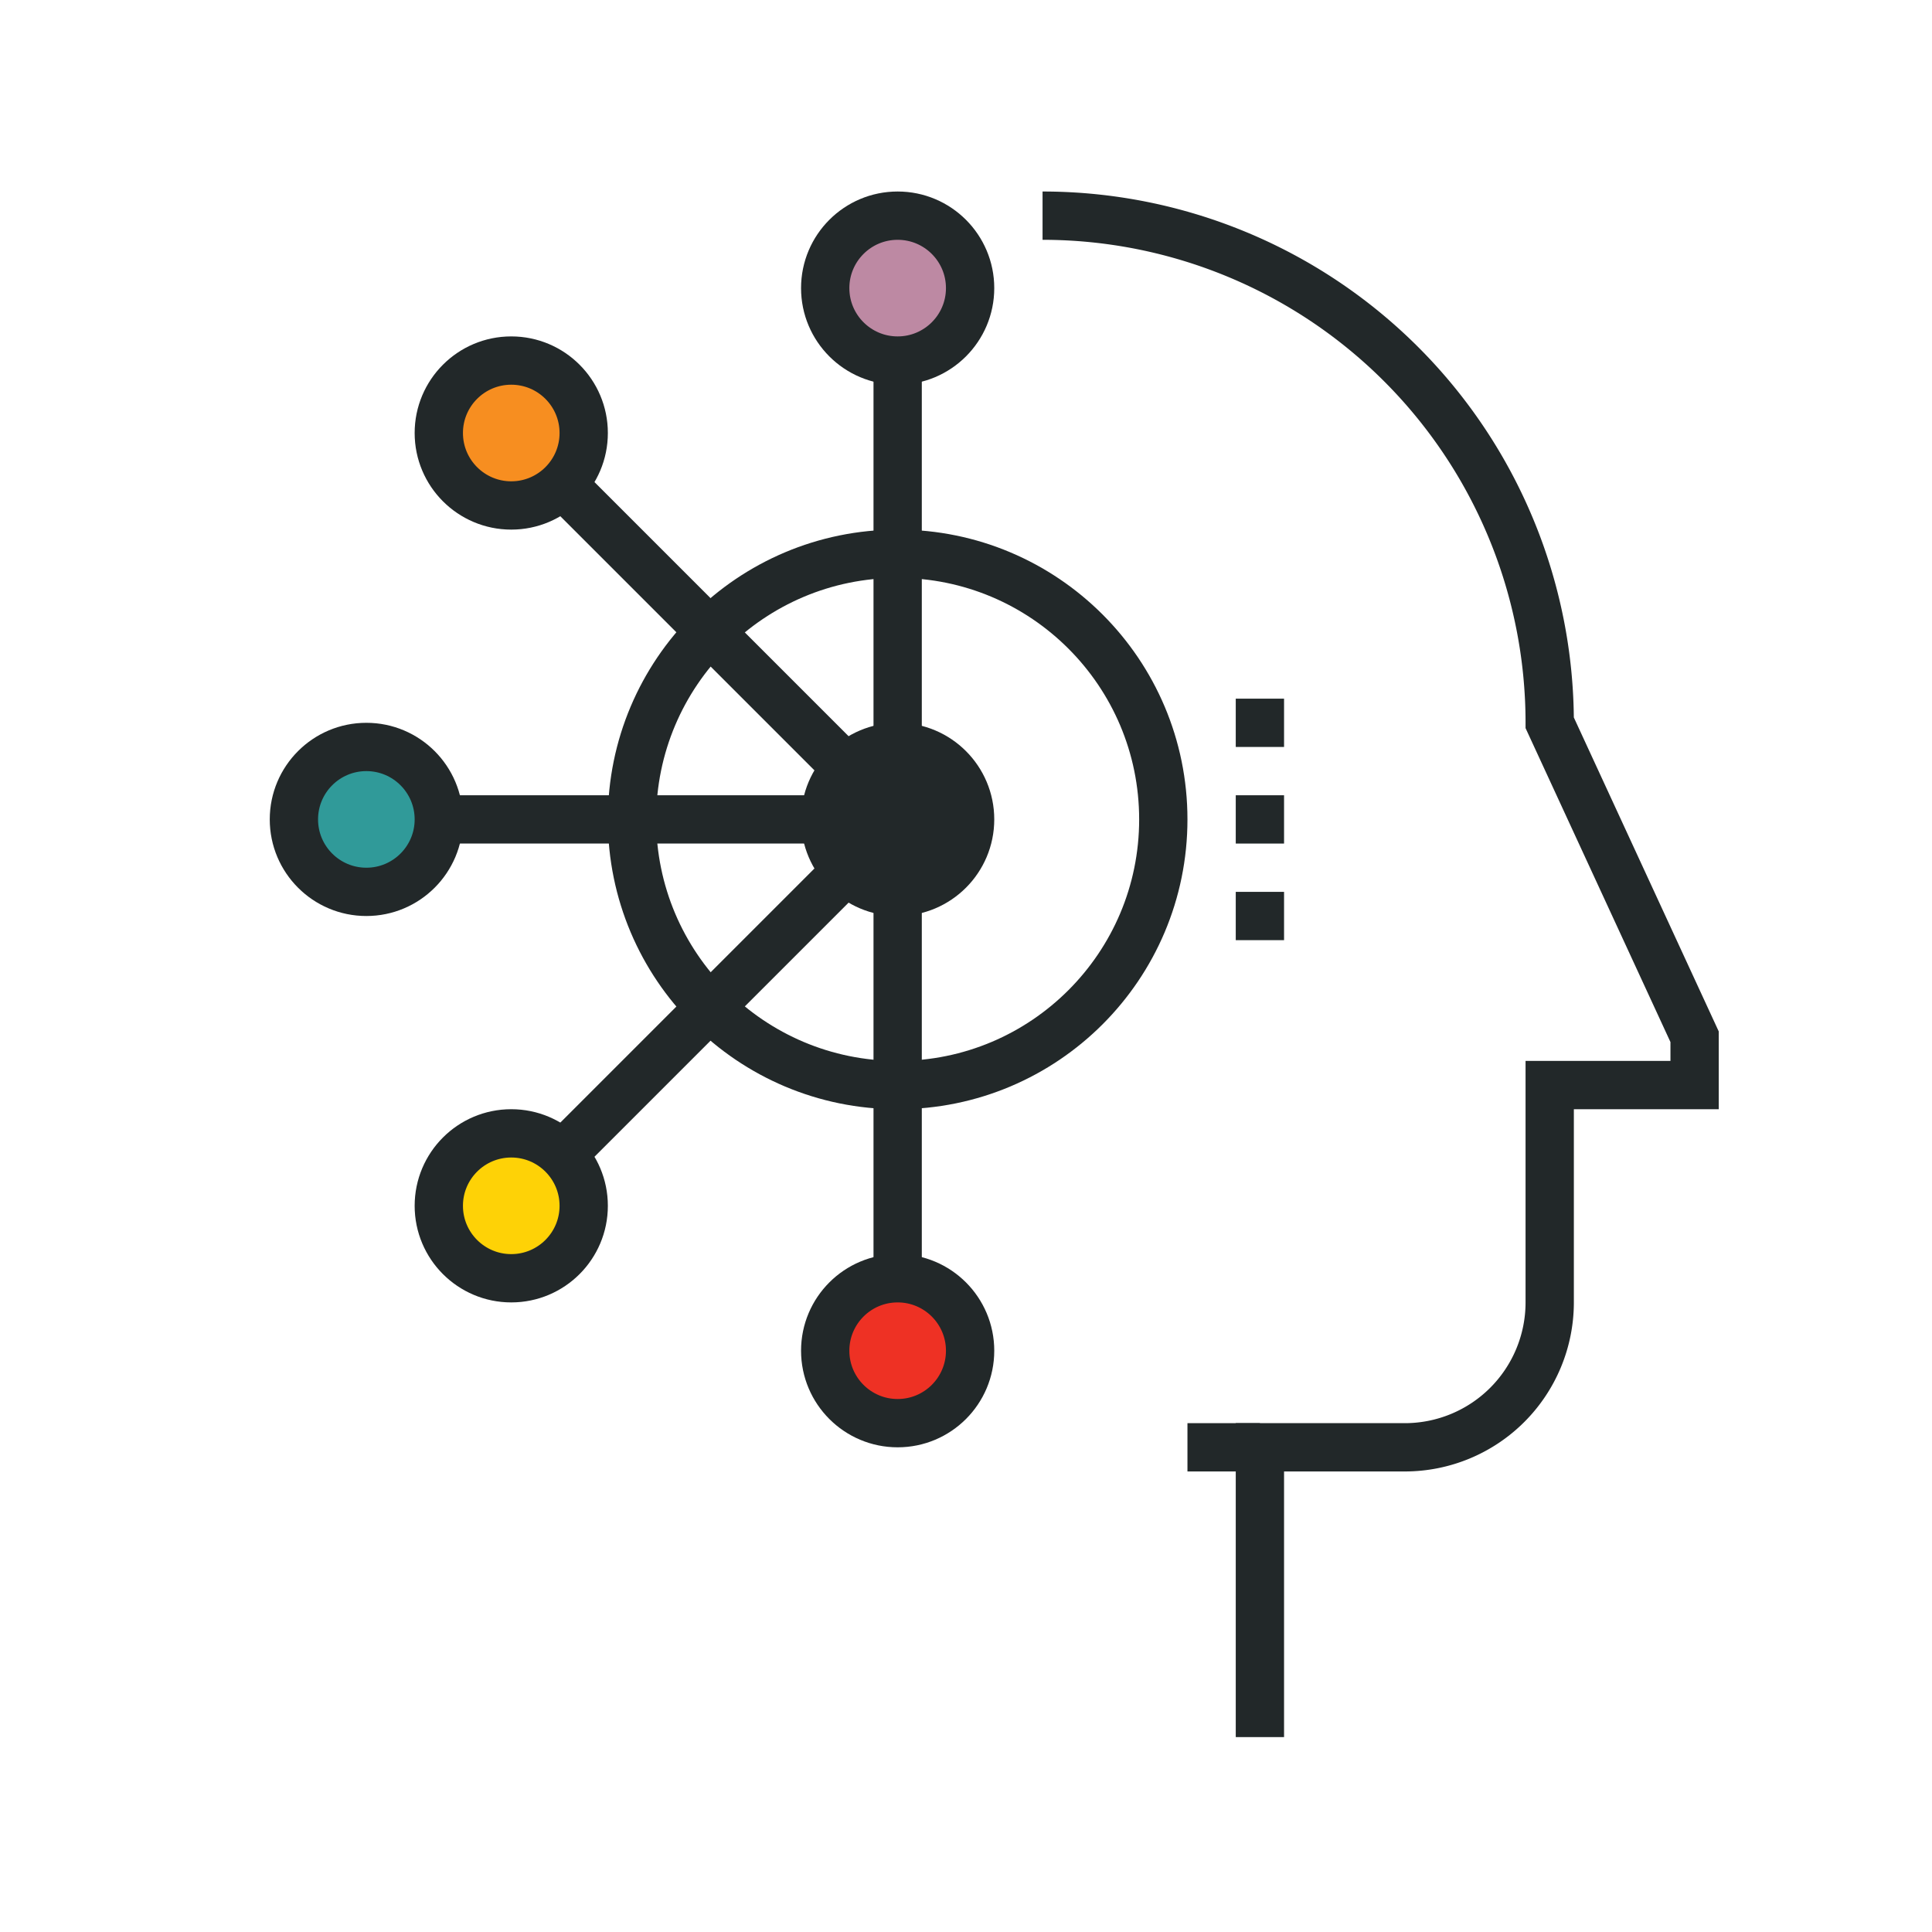 <svg id="Layer_1" data-name="Layer 1" xmlns="http://www.w3.org/2000/svg" xmlns:xlink="http://www.w3.org/1999/xlink" viewBox="0 0 80 80"><defs><style>.cls-1{clip-rule:evenodd;}.cls-2{fill:#bd89a3;}.cls-3{fill:#f78e20;}.cls-4{fill:#309a99;}.cls-5{fill:#fed206;}.cls-6{fill:#ee3124;}.cls-7{fill-rule:evenodd;}.cls-8{clip-path:url(#clip-path);}.cls-9{clip-path:url(#clip-path-2);}.cls-10{clip-path:url(#clip-path-3);}.cls-11{clip-path:url(#clip-path-4);}.cls-12{clip-path:url(#clip-path-5);}.cls-13{clip-path:url(#clip-path-6);}.cls-14{clip-path:url(#clip-path-7);}.cls-15{clip-path:url(#clip-path-8);}.cls-16{clip-path:url(#clip-path-9);}.cls-17{clip-path:url(#clip-path-10);}.cls-18,.cls-19{fill:none;stroke:#222829;stroke-width:2px;}.cls-18{stroke-miterlimit:10;}.cls-19{stroke-linejoin:round;}</style><clipPath id="clip-path"><path class="cls-1" d="M59.33-100.77a16.34,16.34,0,0,0,4.38-2.73,13.33,13.33,0,0,0,3-3.65,11.2,11.2,0,0,0,1.37-5.41,14.45,14.45,0,0,0-.93-4.94l-1.93.55a12.86,12.86,0,0,1,.83,4.39,9.46,9.46,0,0,1-1.17,4.62,12.45,12.45,0,0,1-4,4.22,16.66,16.66,0,0,1-1.71,1l-.5.23-.13,0,0,0h0l.14.28-.14-.28h0l.14.28-.14-.28.81,1.65"/></clipPath><clipPath id="clip-path-2"><path class="cls-1" d="M40.6-156.5a12,12,0,0,0-1.8-.83,12.53,12.53,0,0,0-4.28-.81,9.33,9.33,0,0,0-3.06.5,9.35,9.35,0,0,0-4.44,3.4A17.43,17.43,0,0,0,24-147l1.74.39a17.69,17.69,0,0,1,1.62-4.74,9.26,9.26,0,0,1,3.46-4,7.09,7.09,0,0,1,3.71-1,10.58,10.58,0,0,1,3.66.71,10,10,0,0,1,1.13.48l.3.16.07,0h0l.18-.32-.18.32h0l.18-.32-.18.32.9-1.56"/></clipPath><clipPath id="clip-path-3"><path class="cls-1" d="M21.91-127.07a20.19,20.19,0,0,0-4.25,2.38,16.75,16.75,0,0,0-3.26,3.09,11.69,11.69,0,0,0-2.22,4.54,11.21,11.21,0,0,0-.27,2.42A13.13,13.13,0,0,0,14-107.79a24,24,0,0,0,6.88,7l1.22-1.43a22.21,22.21,0,0,1-6.36-6.46,11.55,11.55,0,0,1-1.81-6,9.13,9.13,0,0,1,.23-2,9.84,9.84,0,0,1,1.9-3.86,15.66,15.66,0,0,1,4.31-3.67,18.56,18.56,0,0,1,1.68-.89l.49-.22.12,0h0l-.08-.17.08.17h0l-.08-.17.08.17-.76-1.68"/></clipPath><clipPath id="clip-path-4"><path class="cls-1" d="M29.81-140.57s0-.34,0-.82a9.79,9.79,0,0,0-.84-4.16,5.33,5.33,0,0,0-1.72-2.09,5.5,5.5,0,0,0-3.06-.94h-.16a6.24,6.24,0,0,0-2.62.56,8.3,8.3,0,0,0-3.29,2.89,19,19,0,0,0-2.49,5.58,21.13,21.13,0,0,0-.59,2.58,16.37,16.37,0,0,0-2.62,2.78,15.8,15.8,0,0,0-2,3.4,11.39,11.39,0,0,0-.93,4.41,10.53,10.53,0,0,0,1,4.34,15.35,15.35,0,0,0,3.25,4.54L15-118.82a13.6,13.6,0,0,1-2.86-4,8.79,8.79,0,0,1-.79-3.59,9.59,9.59,0,0,1,.78-3.69,15,15,0,0,1,2.73-4.13,13.51,13.51,0,0,1,1.16-1.15l.45-.39h0l.3-.23.06-.38h0a23.14,23.14,0,0,1,1.57-5.47,11,11,0,0,1,2.28-3.46,5.35,5.35,0,0,1,1.52-1.06,4.45,4.45,0,0,1,1.82-.38h.12a3.59,3.59,0,0,1,2,.6,3.44,3.44,0,0,1,.89,1,5.9,5.9,0,0,1,.72,2,9.73,9.73,0,0,1,.16,1.79c0,.2,0,.37,0,.48a.62.62,0,0,0,0,.12v0h0l.26,0-.26,0h0l.26,0-.26,0,1.86.19"/></clipPath><clipPath id="clip-path-5"><path class="cls-1" d="M56.18-117.63a9.46,9.46,0,0,0,1.66,1.37,9,9,0,0,0,1.81.93,6.55,6.55,0,0,0,2.31.44A5.79,5.79,0,0,0,65.33-116a12,12,0,0,0,3.62-4.1,12.14,12.14,0,0,0,1.52-5.49c0-.14,0-.29,0-.44a13.34,13.34,0,0,0-1.85-7,25.8,25.8,0,0,0-3.09-3.86,27.36,27.36,0,0,0-2-6.69A10.58,10.58,0,0,0,61-146.67a18.89,18.89,0,0,0-3.67-2,36.27,36.27,0,0,0-1.69-5,10.49,10.49,0,0,0-4.21-4.53,9.86,9.86,0,0,0-4.84-1.19,15,15,0,0,0-4.72.82,13.62,13.62,0,0,0-2,.84l-.49.26v62.6l.47.26a15.51,15.51,0,0,0,2.48,1.09,18.06,18.06,0,0,0,5.92,1.07,14.08,14.08,0,0,0,2.47-.22,13.74,13.74,0,0,0,3.45-1,9,9,0,0,0,3.54-2.94A20.28,20.28,0,0,0,60-101.13a9.82,9.82,0,0,0,.67-3.46,7.94,7.94,0,0,0-2.24-5.59,7.3,7.3,0,0,0-5.2-2.23,7.17,7.17,0,0,0-3.31.82,9.17,9.17,0,0,0-3,2.55l1.45,1.12a7.53,7.53,0,0,1,2.39-2,5.35,5.35,0,0,1,2.46-.61,5.48,5.48,0,0,1,3.89,1.68,6.11,6.11,0,0,1,1.71,4.31,7.81,7.81,0,0,1-.55,2.8,24.79,24.79,0,0,1-1.33,3A8.2,8.2,0,0,1,54.51-96a10.13,10.13,0,0,1-4.1,1.54,12.07,12.07,0,0,1-2.14.19,16.19,16.19,0,0,1-5.31-1,17.42,17.42,0,0,1-1.62-.66c-.19-.09-.13-.07-.13-.07l0-60.43,1.3-.44a13.2,13.2,0,0,1,4.08-.71,8.76,8.76,0,0,1,2.66.4,7.57,7.57,0,0,1,3.7,2.66,15.43,15.43,0,0,1,2.66,6.6l.11.54.52.16a10.31,10.31,0,0,1,3.58,1.88,9.6,9.6,0,0,1,2.81,4.14,24.47,24.47,0,0,1,1.09,4.84l0,.28.2.21A22,22,0,0,1,67.05-132a11.41,11.41,0,0,1,1.59,6v.4a10.39,10.39,0,0,1-1.3,4.65,10.14,10.14,0,0,1-3,3.47,3.93,3.93,0,0,1-2.33.76,4.76,4.76,0,0,1-1.67-.32,8,8,0,0,1-2-1.16c-.25-.19-.45-.37-.58-.49l-.15-.14,0,0h0l-.13.13.14-.12h0l-.13.13.14-.12-1.35,1.24"/></clipPath><clipPath id="clip-path-6"><path class="cls-1" d="M40.3-131.85h0a18.31,18.31,0,0,1,2.51-1.38,13.79,13.79,0,0,1,5.45-1.32,7.38,7.38,0,0,1,3.56.85l.73-1.89a8.9,8.9,0,0,0-4.29-1,15.13,15.13,0,0,0-6.15,1.5,18.82,18.82,0,0,0-2.71,1.5l.9,1.78"/></clipPath><clipPath id="clip-path-7"><path class="cls-1" d="M54.73-141.41A12.89,12.89,0,0,0,53-138.74a15.93,15.93,0,0,0-1.66,7.08,16.57,16.57,0,0,0,.35,3.4l1.83-.37a15,15,0,0,1-.31-3,14.06,14.06,0,0,1,1.47-6.28,13.32,13.32,0,0,1,1-1.71l.32-.43.09-.1v0h0l-.29-.24.29.25h0l-.29-.24.29.25-1.41-1.21"/></clipPath><clipPath id="clip-path-8"><path class="cls-1" d="M26.25-133.82l.05-.08-.05.08h0l.05-.08-.05.08a14.9,14.9,0,0,1,3.25,2.21,10.55,10.55,0,0,1,2.12,2.55,6.73,6.73,0,0,1,.93,3.35,7,7,0,0,1-.25,1.81l2,.42a8.46,8.46,0,0,0,.3-2.23,8.35,8.35,0,0,0-1.18-4.22A13.57,13.57,0,0,0,29.56-134a15.93,15.93,0,0,0-2.33-1.41l-1,1.61"/></clipPath><clipPath id="clip-path-9"><path class="cls-1" d="M39.8-96.21a19.62,19.62,0,0,1-8,2,10.45,10.45,0,0,1-4.57-1,10,10,0,0,1-3.44-2.72,6.89,6.89,0,0,1-1.27-2.42,8.94,8.94,0,0,1-.35-2.54,12.59,12.59,0,0,1,.42-3.12c.1-.4.2-.73.28-1l.09-.25,0-.06h0l-1.73-.68a14.09,14.09,0,0,0-1,5.07,10.6,10.6,0,0,0,.42,3,8.62,8.62,0,0,0,1.61,3,11.86,11.86,0,0,0,4.07,3.23,12.55,12.55,0,0,0,5.4,1.16,21.45,21.45,0,0,0,8.82-2.17l-.8-1.64"/></clipPath><clipPath id="clip-path-10"><path class="cls-1" d="M31-113.92A12.8,12.8,0,0,0,29.22-112a10.23,10.23,0,0,0-1.2,2.07,6.45,6.45,0,0,0-.57,2.58,5.27,5.27,0,0,0,.44,2.12,6.36,6.36,0,0,0,1.49,2.07l1.34-1.2a4.76,4.76,0,0,1-1.1-1.52,3.53,3.53,0,0,1-.31-1.47,4.9,4.9,0,0,1,.44-1.94,9.37,9.37,0,0,1,1.56-2.41c.26-.3.5-.54.66-.71l.2-.18,0,0h0L31-113.92"/></clipPath></defs><circle class="cls-2" cx="37.17" cy="11.93" r="3.68"/><circle class="cls-3" cx="21.17" cy="17.93" r="3.68"/><circle class="cls-4" cx="15.17" cy="33.93" r="3.68"/><circle class="cls-5" cx="21.17" cy="49.93" r="3.68"/><circle class="cls-6" cx="37.17" cy="55.93" r="3.68"/><path class="cls-7" d="M59.33-100.77a16.34,16.34,0,0,0,4.38-2.73,13.33,13.33,0,0,0,3-3.65,11.2,11.2,0,0,0,1.37-5.41,14.45,14.45,0,0,0-.93-4.94l-1.93.55a12.86,12.86,0,0,1,.83,4.39,9.46,9.46,0,0,1-1.17,4.62,12.45,12.45,0,0,1-4,4.22,16.66,16.66,0,0,1-1.71,1l-.5.23-.13,0,0,0h0l.14.28-.14-.28h0l.14.28-.14-.28.81,1.65"/><g class="cls-8"><rect x="-1296.98" y="-1385.75" width="1721.27" height="7067.98"/></g><path class="cls-7" d="M40.6-156.5a12,12,0,0,0-1.8-.83,12.53,12.53,0,0,0-4.28-.81,9.33,9.33,0,0,0-3.06.5,9.35,9.35,0,0,0-4.44,3.4A17.43,17.43,0,0,0,24-147l1.74.39a17.69,17.69,0,0,1,1.62-4.74,9.26,9.26,0,0,1,3.46-4,7.09,7.09,0,0,1,3.71-1,10.58,10.58,0,0,1,3.66.71,10,10,0,0,1,1.13.48l.3.16.07,0h0l.18-.32-.18.32h0l.18-.32-.18.32.9-1.56"/><g class="cls-9"><rect x="-1296.98" y="-1385.75" width="1721.27" height="7067.98"/></g><path class="cls-7" d="M21.91-127.07a20.19,20.19,0,0,0-4.25,2.38,16.75,16.75,0,0,0-3.26,3.09,11.69,11.69,0,0,0-2.22,4.54,11.21,11.21,0,0,0-.27,2.42A13.13,13.13,0,0,0,14-107.79a24,24,0,0,0,6.88,7l1.22-1.43a22.21,22.21,0,0,1-6.36-6.46,11.55,11.55,0,0,1-1.81-6,9.13,9.13,0,0,1,.23-2,9.84,9.84,0,0,1,1.9-3.86,15.66,15.66,0,0,1,4.31-3.67,18.56,18.56,0,0,1,1.68-.89l.49-.22.12,0h0l-.08-.17.08.17h0l-.08-.17.08.17-.76-1.68"/><g class="cls-10"><rect x="-1296.98" y="-1385.75" width="1721.27" height="7067.98"/></g><path class="cls-7" d="M29.81-140.57s0-.34,0-.82a9.79,9.79,0,0,0-.84-4.16,5.33,5.33,0,0,0-1.72-2.09,5.5,5.5,0,0,0-3.06-.94h-.16a6.24,6.24,0,0,0-2.62.56,8.3,8.3,0,0,0-3.29,2.89,19,19,0,0,0-2.49,5.58,21.13,21.13,0,0,0-.59,2.58,16.37,16.37,0,0,0-2.62,2.78,15.8,15.8,0,0,0-2,3.4,11.39,11.39,0,0,0-.93,4.41,10.53,10.53,0,0,0,1,4.34,15.35,15.35,0,0,0,3.25,4.54L15-118.82a13.6,13.6,0,0,1-2.86-4,8.79,8.79,0,0,1-.79-3.59,9.59,9.59,0,0,1,.78-3.69,15,15,0,0,1,2.73-4.13,13.51,13.51,0,0,1,1.16-1.15l.45-.39h0l.3-.23.06-.38h0a23.14,23.14,0,0,1,1.57-5.47,11,11,0,0,1,2.28-3.46,5.35,5.35,0,0,1,1.52-1.06,4.45,4.45,0,0,1,1.82-.38h.12a3.59,3.59,0,0,1,2,.6,3.44,3.44,0,0,1,.89,1,5.9,5.9,0,0,1,.72,2,9.73,9.73,0,0,1,.16,1.79c0,.2,0,.37,0,.48a.62.62,0,0,0,0,.12v0h0l.26,0-.26,0h0l.26,0-.26,0,1.86.19"/><g class="cls-11"><rect x="-1296.98" y="-1385.75" width="1721.27" height="7067.98"/></g><path class="cls-7" d="M56.18-117.63a9.46,9.46,0,0,0,1.66,1.37,9,9,0,0,0,1.81.93,6.55,6.55,0,0,0,2.31.44A5.79,5.79,0,0,0,65.33-116a12,12,0,0,0,3.62-4.1,12.14,12.14,0,0,0,1.52-5.49c0-.14,0-.29,0-.44a13.34,13.34,0,0,0-1.85-7,25.8,25.8,0,0,0-3.09-3.86,27.36,27.36,0,0,0-2-6.69A10.58,10.58,0,0,0,61-146.67a18.89,18.89,0,0,0-3.67-2,36.27,36.27,0,0,0-1.69-5,10.49,10.49,0,0,0-4.21-4.53,9.86,9.86,0,0,0-4.84-1.19,15,15,0,0,0-4.72.82,13.62,13.62,0,0,0-2,.84l-.49.26v62.6l.47.26a15.51,15.51,0,0,0,2.48,1.09,18.06,18.06,0,0,0,5.92,1.07,14.08,14.08,0,0,0,2.47-.22,13.74,13.74,0,0,0,3.45-1,9,9,0,0,0,3.54-2.94A20.28,20.28,0,0,0,60-101.13a9.82,9.82,0,0,0,.67-3.46,7.94,7.94,0,0,0-2.24-5.59,7.3,7.3,0,0,0-5.2-2.23,7.17,7.17,0,0,0-3.31.82,9.17,9.17,0,0,0-3,2.55l1.45,1.12a7.53,7.53,0,0,1,2.39-2,5.35,5.35,0,0,1,2.46-.61,5.48,5.48,0,0,1,3.89,1.68,6.11,6.11,0,0,1,1.71,4.31,7.81,7.81,0,0,1-.55,2.8,24.79,24.79,0,0,1-1.33,3A8.2,8.2,0,0,1,54.51-96a10.13,10.13,0,0,1-4.1,1.54,12.07,12.07,0,0,1-2.14.19,16.19,16.19,0,0,1-5.31-1,17.42,17.42,0,0,1-1.62-.66c-.19-.09-.13-.07-.13-.07l0-60.43,1.3-.44a13.2,13.2,0,0,1,4.08-.71,8.76,8.76,0,0,1,2.66.4,7.57,7.57,0,0,1,3.7,2.66,15.43,15.43,0,0,1,2.66,6.6l.11.54.52.16a10.31,10.31,0,0,1,3.58,1.88,9.6,9.6,0,0,1,2.81,4.14,24.47,24.47,0,0,1,1.09,4.84l0,.28.2.21A22,22,0,0,1,67.05-132a11.41,11.41,0,0,1,1.59,6v.4a10.39,10.39,0,0,1-1.3,4.65,10.14,10.14,0,0,1-3,3.47,3.93,3.93,0,0,1-2.33.76,4.76,4.76,0,0,1-1.67-.32,8,8,0,0,1-2-1.16c-.25-.19-.45-.37-.58-.49l-.15-.14,0,0h0l-.13.13.14-.12h0l-.13.13.14-.12-1.35,1.24"/><g class="cls-12"><rect x="-1296.98" y="-1385.75" width="1721.27" height="7067.98"/></g><path class="cls-7" d="M40.3-131.85h0a18.31,18.31,0,0,1,2.51-1.38,13.79,13.79,0,0,1,5.45-1.32,7.38,7.38,0,0,1,3.56.85l.73-1.89a8.9,8.9,0,0,0-4.29-1,15.13,15.13,0,0,0-6.15,1.5,18.82,18.82,0,0,0-2.71,1.5l.9,1.78"/><g class="cls-13"><rect x="-1296.98" y="-1385.75" width="1721.27" height="7067.98"/></g><path class="cls-7" d="M54.73-141.41A12.89,12.89,0,0,0,53-138.74a15.93,15.93,0,0,0-1.66,7.08,16.57,16.57,0,0,0,.35,3.4l1.83-.37a15,15,0,0,1-.31-3,14.06,14.06,0,0,1,1.47-6.28,13.32,13.32,0,0,1,1-1.71l.32-.43.09-.1v0h0l-.29-.24.29.25h0l-.29-.24.29.25-1.41-1.21"/><g class="cls-14"><rect x="-1296.98" y="-1385.75" width="1721.27" height="7067.98"/></g><path class="cls-7" d="M26.25-133.82l.05-.08-.05.08h0l.05-.08-.05.08a14.9,14.9,0,0,1,3.25,2.21,10.55,10.55,0,0,1,2.12,2.55,6.73,6.73,0,0,1,.93,3.35,7,7,0,0,1-.25,1.81l2,.42a8.46,8.46,0,0,0,.3-2.23,8.35,8.35,0,0,0-1.18-4.22A13.57,13.57,0,0,0,29.56-134a15.93,15.93,0,0,0-2.33-1.41l-1,1.61"/><g class="cls-15"><rect x="-1296.98" y="-1385.75" width="1721.27" height="7067.98"/></g><path class="cls-7" d="M39.8-96.21a19.62,19.62,0,0,1-8,2,10.45,10.45,0,0,1-4.57-1,10,10,0,0,1-3.44-2.72,6.89,6.89,0,0,1-1.27-2.42,8.94,8.94,0,0,1-.35-2.54,12.59,12.59,0,0,1,.42-3.12c.1-.4.2-.73.28-1l.09-.25,0-.06h0l-1.73-.68a14.09,14.09,0,0,0-1,5.07,10.6,10.6,0,0,0,.42,3,8.62,8.62,0,0,0,1.61,3,11.86,11.86,0,0,0,4.07,3.23,12.55,12.55,0,0,0,5.4,1.16,21.45,21.45,0,0,0,8.82-2.17l-.8-1.64"/><g class="cls-16"><rect x="-1296.98" y="-1385.75" width="1721.27" height="7067.98"/></g><path class="cls-7" d="M31-113.92A12.8,12.8,0,0,0,29.22-112a10.23,10.23,0,0,0-1.2,2.07,6.45,6.45,0,0,0-.57,2.58,5.27,5.27,0,0,0,.44,2.12,6.36,6.36,0,0,0,1.49,2.07l1.34-1.2a4.76,4.76,0,0,1-1.1-1.52,3.53,3.53,0,0,1-.31-1.47,4.9,4.9,0,0,1,.44-1.94,9.37,9.37,0,0,1,1.56-2.41c.26-.3.5-.54.66-.71l.2-.18,0,0h0L31-113.92"/><g class="cls-17"><rect x="-1296.98" y="-1385.75" width="1721.27" height="7067.98"/></g><path class="cls-18" d="M43.17,8.93a21,21,0,0,1,21,21l6,13v2h-6v9a6,6,0,0,1-6,6h-6v12"/><line class="cls-18" x1="52.17" y1="59.93" x2="49.17" y2="59.93"/><circle class="cls-19" cx="37.17" cy="33.93" r="1"/><line class="cls-19" x1="37.17" y1="33.93" x2="18.17" y2="33.93"/><circle class="cls-19" cx="15.17" cy="33.93" r="3"/><circle class="cls-19" cx="21.17" cy="17.93" r="3"/><line class="cls-19" x1="37.17" y1="33.93" x2="37.17" y2="14.93"/><circle class="cls-19" cx="37.17" cy="11.93" r="3"/><line class="cls-19" x1="37.17" y1="33.93" x2="23.17" y2="19.93"/><circle class="cls-19" cx="21.17" cy="49.93" r="3"/><line class="cls-19" x1="37.17" y1="33.93" x2="37.17" y2="52.93"/><circle class="cls-19" cx="37.17" cy="55.93" r="3"/><line class="cls-19" x1="37.17" y1="33.93" x2="23.17" y2="47.93"/><circle class="cls-19" cx="37.17" cy="33.93" r="2"/><circle class="cls-19" cx="37.17" cy="33.93" r="3"/><circle class="cls-19" cx="37.17" cy="33.93" r="11"/><line class="cls-18" x1="52.17" y1="38.93" x2="52.17" y2="36.93"/><line class="cls-18" x1="52.17" y1="34.93" x2="52.17" y2="32.93"/><line class="cls-18" x1="52.17" y1="30.93" x2="52.17" y2="28.93"/></svg>
